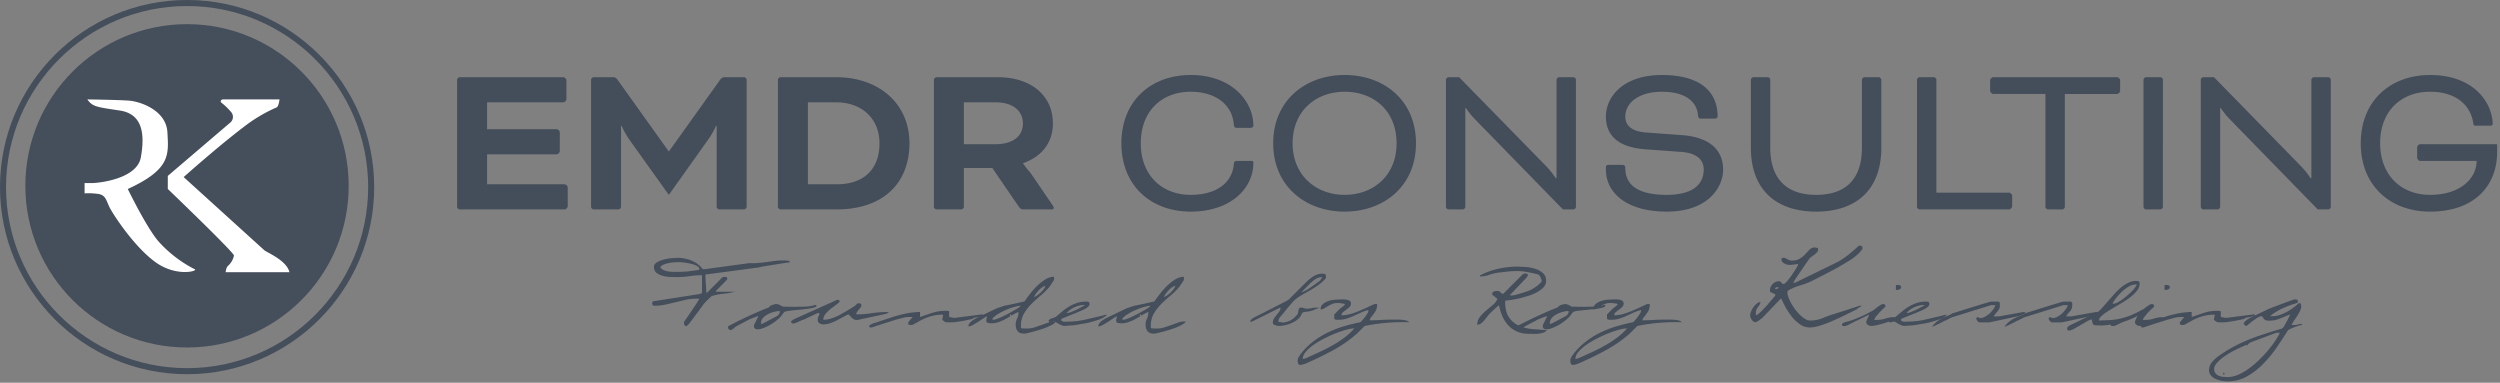<svg xmlns="http://www.w3.org/2000/svg" width="810" height="124" fill="none"><rect width="100%" height="100%" fill="#808080" stroke="none"/><path fill="#454e5b" d="M60.594 7.824c28.93 0 52.379 23.449 52.379 52.378s-23.45 52.383-52.38 52.383S8.211 89.132 8.211 60.202 31.664 7.824 60.594 7.824z"/><path fill="#fff" d="M28.305 32.21s9.886.13 13.48.395 12.07 3.078 12.457 10.27 1.152 11.937-12.84 18.359c0 0 6.422 13.222 10.27 17.332a40.258 40.258 0 0 0 11.3 8.605c1.794.516-5.714 2.824-12.71-2.308-6.696-4.914-13.102-14.637-14.512-17.211s-1.285-4.621-4.363-4.875a22.611 22.611 0 0 0-3.98-.13v-3.339h2.57c1.539 0 14.378-1.156 15.66-8.344s.77-13.996-6.805-15.148-8.816-1.207-10.527-3.606zm26.062 29.015v-4.233l20.16-17.207a2.4 2.4 0 0 0 .254-3.598 21.193 21.193 0 0 0-3.082-2.953c-.512-.516.129-1.028.512-1.028h18.363s-.258 2.184-.898 2.57a49.364 49.364 0 0 0-10.79 6.419c-8.515 6.472-19.382 16.18-19.382 16.18l26.191 23.753c1.281.899 7.188 3.34 8.086 7.063H73.113s.125-1.543.77-2.055a6.229 6.229 0 0 0 1.925-3.34c0-1.023-21.636-21.758-21.44-21.57"/><path fill="#454e5b" d="M60.617 1.956c-32.344 0-58.664 26.317-58.664 58.664s26.32 58.66 58.664 58.66 58.668-26.312 58.668-58.66S92.965 1.956 60.617 1.956zm0 119.282C27.191 121.238 0 94.042 0 60.62S27.191 0 60.617 0s60.621 27.195 60.621 60.62-27.191 60.618-60.62 60.618"/><path fill="#444d5a" d="M157.812 49.999v9.711h25.13c.425 0 1 .57 1 1v6.137c0 .43-.575 1-1 1h-33.981c-.426 0-.856-.43-.856-.855V25.874c0-.43.43-.855.856-.855h33.555c.425 0 .996.57.996.996v6.14c0 .43-.57 1-.996 1h-24.704v8.708h22.559c.43 0 1 .574 1 1v6.14c0 .426-.57.996-1 .996m60.675-24.98c.43 0 .86.426.86.855v41.118c0 .425-.43.855-.86.855h-7.991c-.43 0-.856-.43-.856-.855v-26.2h-.215s-.86 2.145-2.64 4.57l-12.637 17.774L204 45.363c-1.711-2.426-2.57-4.57-2.57-4.57h-.215v26.199c0 .425-.426.855-.856.855h-7.996c-.426 0-.855-.43-.855-.855V25.874c0-.43.43-.855.855-.855h6.285c.496 0 .996.21 1.356.71l16.633 23.274h.14L233.41 25.73c.356-.5.856-.711 1.356-.711m26.988 8.136V59.71h9.347c9.067 0 13.852-5.14 13.852-13.277s-5.855-13.277-13.992-13.277l-9.207-.001zm-8.852 34.692c-.43 0-.86-.43-.86-.855V25.874c0-.43.43-.859.86-.859h18.059c13.562 0 23.7 8.355 23.7 21.418 0 12.922-8.567 21.414-23.56 21.414m41.192-34.692v13.563h10.351c5.356 0 8.782-2.5 8.782-6.71s-3.426-6.852-8.782-6.852l-10.351-.001zm-9.707-7.28c0-.43.43-.86.855-.86h19.844c10.422 0 17.848 5.64 17.848 14.992 0 6.496-3.926 10.852-9.637 12.848v.144a24.71 24.71 0 0 0 2.285 2.856l7.207 10.562c.36.5.43.79.43.93 0 .285-.14.5-.57.5h-9.497c-.355 0-.855-.285-1.14-.715l-8.707-12.707h-9.211v12.567c0 .425-.43.855-.856.855h-7.996c-.425 0-.855-.43-.855-.855m98.297-25.555c-.785 0-1.07-.219-1.145-1.219-.426-5.707-5.21-10.488-13.988-10.488-9.211 0-16.133 6.137-16.133 16.703 0 10.422 6.922 16.703 16.133 16.703 8.707 0 13.418-4.14 13.988-9.71.074-1.067.29-1.282 1.215-1.282h3.996c.43 0 1.145-.145 1.145.57 0 8.496-7.496 15.848-20.344 15.848-12.707 0-22.414-8.281-22.414-22.129s9.707-22.129 22.414-22.129c13.562 0 20.344 8.707 20.344 16.418 0 .356-.285.715-1.07.715m13.777 4.996c0 10.422 7.64 16.703 16.847 16.703 9.352 0 16.844-6.281 16.844-16.703 0-10.566-7.422-16.703-16.844-16.703-9.207 0-16.847 6.137-16.847 16.703zm39.976 0c0 13.848-10.351 22.129-23.129 22.129-12.707 0-23.129-8.281-23.129-22.129s10.422-22.129 23.13-22.129c12.847 0 23.128 8.281 23.128 22.129zm18.919-7.996a23.605 23.605 0 0 1-2.716-3.426h-.214v31.98c0 .426-.426.856-.856.856h-4.566c-.43 0-.86-.43-.86-.855V25.874c0-.43.43-.855.86-.855h3.425l28.055 28.695c1.856 1.856 3.211 3.996 3.211 3.996h.285V25.875c0-.43.43-.855.856-.855h4.566c.43 0 .86.426.86.855v41.118c0 .425-.43.855-.86.855h-3.351m19.207-14.423c.78 0 1 .36 1 1 0 5.281 3.71 8.711 13.418 8.711 8.851 0 11.992-3.71 11.992-8.21 0-2.567-1.5-5.282-7.282-5.708l-11.921-.86c-8.637-.714-12.493-4.566-12.493-10.562 0-6.496 5.641-13.492 18.133-13.492 13.278 0 18.059 6.066 18.059 13.422 0 .351-.285.71-1.07.71h-4.211c-.715 0-1-.214-1.07-1.21-.36-3.715-3.356-7.496-11.708-7.496-7.351 0-11.847 3.496-11.847 8.066 0 2.57 1.71 4.782 6.777 5.14l11.71.856c9.778.785 13.204 5.567 13.204 11.133 0 5.781-4.856 13.637-18.273 13.637-13.067 0-19.704-6.14-19.704-13.637v-.71c0-.5.215-.79.856-.79m82.098-27.55a.92.92 0 0 1 .851-.86h4.57c.43 0 .86.43.86.86v21.984c0 13.847-8.352 20.703-21.133 20.703-12.703 0-21.129-6.856-21.129-20.703V25.874c0-.43.43-.859.856-.859h4.57c.426 0 .855.43.855.86v21.984c0 10.422 5.64 15.277 14.848 15.277 9.352 0 14.852-4.855 14.852-15.277m24.12 14.562h23.56c.429 0 1 .574 1 1v3.426c0 .43-.571 1-1 1h-28.981c-.43 0-.86-.43-.86-.855V25.874c0-.43.43-.855.86-.855h4.57c.43 0 .852.426.852.855m17.418 3.571v-3.43c0-.426.582-.996 1-.996h40.12c.43 0 1 .57 1 .996v3.43c0 .425-.57 1-1 1h-16.917v36.547a.92.92 0 0 1-.852.855h-4.57c-.43 0-.86-.43-.86-.855V30.445h-16.921c-.418 0-1-.575-1-1zm55.972 37.547c0 .425-.43.855-.86.855h-4.57c-.421 0-.851-.43-.851-.855V25.874c0-.43.43-.855.852-.855h4.57c.43 0 .86.426.86.855m21.488 12.563a24.159 24.159 0 0 1-2.72-3.426h-.21v31.98c0 .426-.43.856-.86.856h-4.558c-.434 0-.863-.43-.863-.855V25.874c0-.43.43-.855.863-.855h3.418l28.058 28.695c1.852 1.856 3.211 3.996 3.211 3.996h.282V25.875c0-.43.43-.855.859-.855h4.57c.43 0 .86.426.86.855v41.118c0 .425-.43.855-.86.855h-3.36m58.11-18.56c0 10.637-7.07 19.274-21.77 19.274-12.71 0-22.41-8.281-22.41-22.129s9.7-22.129 22.41-22.129c14.278 0 20.13 8.922 20.34 15.774 0 .43-.21.644-1 .644h-4.492c-.359 0-.718 0-.789-.644-.57-4.711-4.28-10.348-14.058-10.348-9.211 0-16.13 6.137-16.13 16.703 0 10.422 6.919 16.703 16.13 16.703 10.14 0 15.129-5.566 15.129-10.992h-18.27c-.43 0-1-.57-1-1v-3.426c0-.43.57-1 1-1h24.91"/><g fill="#454e5b"><path d="M215.051 87.527a5.66 5.66 0 0 0 1.449.426c.516.082 1.02.125 1.52.125h1.398l1.672-.028 1.574-.097 1.644-.2 2-.273c.067 0 .13-.035.2-.102s.097-.117.097-.148c0-.434-.289-.8-.87-1.102a8.533 8.533 0 0 0-2-.699 21.901 21.901 0 0 0-2.196-.371l-1.422-.125-1.5.05a13.31 13.31 0 0 0-1.918.247 9.241 9.241 0 0 0-1.75.527c-.515.215-.855.504-1.023.871a2.78 2.78 0 0 0 1.125.899zm6.562 16.922c0-.098.02-.164.051-.2l.926-1.347 1.547-2.27 1.547-2.32.921-1.55h-.847a16.96 16.96 0 0 0-3.446.35l-3.394.798-3.395.8c-1.129.23-2.277.348-3.441.348-.5 0-.75-.23-.75-.7 0-.097.016-.238.05-.421s.134-.293.298-.324l14.328-2.246c.133 0 .34-.036.625-.102l.523-.148a.85.85 0 0 0 .2-.153c.066-.066.1-.113.1-.148v-5.64c-1.366 0-2.694.1-3.995.3s-2.613.297-3.942.297c-.5 0-1.183-.008-2.046-.024a11.816 11.816 0 0 1-2.547-.324c-.832-.2-1.547-.523-2.149-.972s-.894-1.11-.894-1.973c0-.602.312-1.09.945-1.473a8.15 8.15 0 0 1 2.195-.898 16.425 16.425 0 0 1 2.496-.45l1.899-.124a12.33 12.33 0 0 1 4.594.875c1.464.582 2.695 1.52 3.695 2.82h.547l14.676-2c.699.07 1.496.07 2.394 0a40.124 40.124 0 0 0 2.774-.297l2.82-.375c.93-.117 1.797-.176 2.594-.176h.449l.824.028a4.26 4.26 0 0 1 .746.097c.219.051.328.11.328.176v.3l-2.347.348-2.223.348-2.32.375-1.922.324c-.547.102-.89.184-1.024.25l-16.922 2.246c-.132-.066-.257-.05-.375.051a.457.457 0 0 0-.171.352v.199l.046 1.047.102 1.62.102 1.626.046 1.047h.25l4.793-4.793c.164-.164.332-.258.5-.274l.5-.023c.23 0 .414.031.547.098s.2.234.2.5a.887.887 0 0 1-.047.25l-3.645 3.695v.246h6.188a22.99 22.99 0 0 1-3.844.676 16.544 16.544 0 0 0-3.742.773 3.87 3.87 0 0 0-.477.422l-.695.676-.676.676-.45.472c-.066.067-.343.434-.823 1.098l-1.621 2.195-1.649 2.2-.848 1.097c-.07.098-.21.25-.425.45l-.422.398h-.102c-.265 0-.457-.11-.574-.324a1.39 1.39 0 0 1-.176-.676m29.328-3.641a9.7 9.7 0 0 0-1.996.723 5.676 5.676 0 0 0-1.676 1.222 2.483 2.483 0 0 0-.695 1.747v.3c.067-.03.207-.082.426-.148a3 3 0 0 0 .422-.152c.164-.098.449-.25.847-.45l1.274-.672 1.273-.675.848-.45c.367-.23.625-.472.773-.722s.223-.574.223-.973c-.465 0-1.035.082-1.719.25zm-15.023 4.766c.015-.082.105-.156.273-.223l3.02-1.55a154.65 154.65 0 0 1 6.64-3.07 72.585 72.585 0 0 1 3.266-1.321c.234-.367.625-.64 1.176-.824s1.004-.274 1.371-.274c.102 0 .25.031.45.098s.405.152.624.25l.574.3c.105.06.206.126.301.2h.696l1.152.023 1.097.028h.747l3.52-.051c1.081-.032 2.253-.235 3.519-.598l.25.3c-.067.231-.344.423-.825.571-.484.153-1.082.278-1.796.375l-2.32.274-2.372.226-1.972.25c-.567.098-.934.2-1.098.297-.031 0-.11.07-.223.203a6.65 6.65 0 0 0-.375.446 6.78 6.78 0 0 0-.351.476l-.2.274c-.367.433-.867.898-1.496 1.398a17.53 17.53 0 0 1-2.023 1.375 16.44 16.44 0 0 1-2.149 1.047c-.714.281-1.37.426-1.968.426-.332 0-.61-.086-.825-.25s-.324-.434-.324-.801a1.18 1.18 0 0 1 .024-.223.809.809 0 0 0 .023-.176l1.402-2.797h-.25l-.675.25-.871.325-.829.324-.472.2c-.098.07-.324.194-.672.374l-1.2.625-2.32 1.246c-.07.035-.175.117-.324.25l-.476.403a4.66 4.66 0 0 1-.496.347c-.168.102-.301.153-.403.153a.778.778 0 0 1-.597-.278c-.165-.183-.25-.375-.25-.574 0-.133.007-.242.027-.324zm29.301-3.32a2.17 2.17 0 0 0 .273-1.047h-.5l-4.793 2.246c-.066-.032-.223.008-.473.125l-.847.398-1 .426c-.348.133-.625.2-.824.2s-.348-.032-.45-.102-.214-.23-.347-.496l.297-.301c.07-.067.21-.168.425-.301l.426-.25 13.778-6.191h.25c.164 0 .304.039.421.101s.176.184.176.352c0 .199-.273.5-.824.898l-1.82 1.371a12.937 12.937 0 0 0-1.825 1.723c-.546.633-.824 1.297-.824 1.996.867 0 1.738-.14 2.621-.426s1.739-.64 2.57-1.07l2.422-1.375 2.172-1.32c.301-.168.516-.329.649-.477l.351-.371a.992.992 0 0 1 .325-.227c.117-.05.289-.074.523-.074.465 0 .7.25.7.75 0 .195-.087.406-.25.621l-.575.7c-.219.25-.406.5-.574.75s-.25.507-.25.773a32.544 32.544 0 0 0 4.969-.375 32.39 32.39 0 0 1 4.964-.375h.7l-.848.55-9.285 1.997h-.399c-.398 0-.734-.09-1-.274a4.05 4.05 0 0 1-.699-.601l-.55-.598c-.165-.184-.313-.273-.45-.273a1.63 1.63 0 0 0-.25.047l-1.695.925-1.946 1.024a14.88 14.88 0 0 1-2.074.847c-.715.235-1.386.352-2.02.352a2.51 2.51 0 0 1-1.296-.352c-.402-.23-.602-.632-.602-1.199a2.23 2.23 0 0 1 .278-1.097zm16.769 2.772c.25-.151.524-.284.824-.401s.582-.207.848-.274c.17-.037.337-.086.5-.148a214.39 214.39 0 0 1 5.414-1.797 37.12 37.12 0 0 1 5.567-1.3l1.175-.126 1.196-.098.578-.027v1.649l4.043-1.372a14.177 14.177 0 0 1 4.191-.625h.2c.278-.004.555.029.824.098.117.035.175.102.175.203v1.696l1.696.3 9.035-1.148.55.3-.824.298c-.316.101-.64.183-.972.25l-.926.175-.621.125-.3.297-1 .227-.825.176a9.85 9.85 0 0 1-.723.148l-.824.148-1.074.176-.973.149-.523.078-.602.023-.797.024a13.93 13.93 0 0 1-.699-.024 23.372 23.372 0 0 0-.7-.023 5.291 5.291 0 0 1-.57-.352 2.344 2.344 0 0 1-.574-.5c.032-.097.082-.332.149-.695l.148-.7a.23.23 0 0 0-.023-.1.185.185 0 0 1-.028-.102c-.996 0-1.894.078-2.695.226s-1.578.367-2.344.649a18.17 18.17 0 0 0-2.297 1.046l-2.496 1.375a3.466 3.466 0 0 0-.25.024c-.133.02-.23.027-.3.027-.266 0-.48-.035-.649-.101s-.25-.25-.25-.551c0-.031.02-.113.05-.246l1.4-1.7h-.848c-.832 0-1.54.075-2.121.223l-2.372.625-1.574.5-2.394.75-2.371.774-1.547.523h-.301a.943.943 0 0 1-.375-.074c-.113-.051-.176-.16-.176-.324s.125-.326.375-.474z"/><path d="M337.672 93.093c-.367.25-.727.559-1.074.926s-.664.746-.95 1.148c-.28.399-.492.762-.62 1.094.331-.129.698-.34 1.097-.621a10.44 10.44 0 0 0 1.148-.95 8.17 8.17 0 0 0 .946-1.073c.265-.364.433-.7.5-.997-.332.067-.684.223-1.047.473zm-10.485 9.11c0 .167.082.25.25.25s.25-.083.25-.25c0-.2-.082-.297-.25-.297s-.25.097-.25.297zm-5.59 1.3c.067.067.133.098.2.098.433 0 1.133-.207 2.097-.625a39.694 39.694 0 0 0 2.946-1.422l2.62-1.496c.75-.465 1.122-.75 1.122-.848a.43.43 0 0 1-.05-.152c-.634.066-1.372.227-2.22.477a21 21 0 0 0-2.57.949c-.867.383-1.683.812-2.445 1.297-.77.48-1.367.988-1.797 1.52 0 .07.03.136.097.202zm7.938-.25c.3-.601.45-1.23.45-1.898v-.3c-.7.3-1.4.667-2.098 1.1l-2.121 1.223a16.11 16.11 0 0 1-2.196.973 6.897 6.897 0 0 1-2.32.398c-.3 0-.66-.03-1.074-.097s-.625-.367-.625-.899v-.152c.035-.098.082-.3.148-.598l.152-.55c-.402.167-.867.433-1.398.8l-1.648 1.098-1.649.973c-.527.285-.996.425-1.394.425 0-.3.09-.593.273-.875a3.42 3.42 0 0 1 .7-.773c.28-.234.573-.441.874-.625l.848-.473 1.422-.676 2.023-.972 1.918-.922 1.125-.527.45-.172.75-.25.773-.25.523-.176c.235-.031.664-.113 1.297-.246l1.973-.426 1.945-.426 1.274-.3a75.504 75.504 0 0 1 1.75-2.372 24.537 24.537 0 0 1 2.32-2.62c.812-.8 1.708-1.512 2.672-2.122.93-.582 1.879-.87 2.844-.87v.948c0 .032-.067.157-.2.371l-.476.727-.547.824c-.138.222-.298.43-.477.621a22.687 22.687 0 0 1-2.82 2.746 39.917 39.917 0 0 0-2.945 2.696 14.888 14.888 0 0 0-2.32 3.07c-.633 1.117-.95 2.422-.95 3.918v.45c0 .198.102.316.3.35l.802.024.746.028a8.918 8.918 0 0 0 2.472-.352l2.372-.797 2.195-.8c.7-.231 1.363-.348 1.996-.348h.398c-.03.23-.28.5-.746.797s-1.043.597-1.722.898a26.17 26.17 0 0 1-2.246.852l-2.348.695-1.996.5c-.582.133-.992.2-1.223.2-.965 0-1.656-.266-2.07-.798s-.625-1.23-.625-2.097a4.25 4.25 0 0 1 .449-1.946z"/><path d="M349.676 99.007a9.78 9.78 0 0 0-1.547.551 7.939 7.939 0 0 0-1.422.824c-.434.317-.8.656-1.098 1.024h.149c.332 0 .758-.102 1.273-.301l1.621-.7 1.649-.847 1.246-.7c-.067 0-.149-.007-.25-.023l-.2-.027c-.43 0-.906.065-1.421.199zm-8.262 5.191c-.066 0-.258.051-.574.153s-.508.133-.574.098c-.067 0-.172-.075-.325-.223s-.222-.258-.222-.324a1.31 1.31 0 0 1 .523-.524 3.29 3.29 0 0 1 .676-.277l.695-.223a2.06 2.06 0 0 0 .649-.375l2.12-1.773a16.928 16.928 0 0 1 2.25-1.547c.782-.45 1.614-.805 2.497-1.074a9.702 9.702 0 0 1 2.816-.399c.403 0 .676.051.824.153.153.097.227.332.227.699 0 .297-.168.59-.5.871-.346.29-.721.541-1.121.75l-1.25.574-.871.348c-.102.066-.387.191-.852.375l-1.52.597-1.523.625-.847.348-.528.203c-.082.032-.125.164-.125.399 0 .199.094.343.278.422.18.086.398.136.648.152s.488.02.723 0a8.87 8.87 0 0 1 .5-.027c1.93 0 3.851-.223 5.765-.672l5.664-1.324c.067 0 .207-.04.426-.125s.356-.125.422-.125c.035 0 .086.035.152.101s.098.117.098.149c-.695.566-1.644 1.058-2.844 1.472a31.161 31.161 0 0 1-3.816 1.05l-3.895.65-3.07.222c-.336 0-.668-.074-1-.223a11.534 11.534 0 0 1-.95-.476l-.796-.473c-.234-.148-.434-.226-.598-.226m38.184-11.106c-.363.25-.723.559-1.07.926-.347.357-.664.74-.95 1.148a5.303 5.303 0 0 0-.625 1.094c.332-.129.7-.34 1.098-.621a10.44 10.44 0 0 0 1.148-.95c.368-.35.684-.706.95-1.073s.43-.7.5-.997c-.332.067-.684.223-1.051.473zm-10.48 9.11c0 .167.081.25.25.25a.22.22 0 0 0 .25-.25c0-.2-.087-.297-.25-.297-.169 0-.25.097-.25.297zm-5.59 1.3a.28.28 0 0 0 .199.098c.43 0 1.129-.207 2.094-.625a38.61 38.61 0 0 0 2.945-1.422l2.621-1.496c.75-.465 1.125-.75 1.125-.848a.357.357 0 0 1-.05-.152c-.634.066-1.376.227-2.223.477s-1.704.566-2.57.949-1.68.812-2.446 1.297-1.363.988-1.797 1.52c0 .07.031.136.102.202zm7.933-.25a4.17 4.17 0 0 0 .45-1.898v-.3c-.696.3-1.395.667-2.094 1.1l-2.121 1.223c-.708.379-1.444.704-2.2.973a6.87 6.87 0 0 1-2.32.398c-.3 0-.656-.03-1.074-.097s-.621-.367-.621-.899v-.152c.031-.098.082-.3.148-.598l.149-.55c-.399.167-.864.433-1.399.8l-1.644 1.098-1.649.973c-.531.285-1 .425-1.398.425 0-.3.093-.593.273-.875a3.52 3.52 0 0 1 .7-.773 7.8 7.8 0 0 1 .874-.625l.848-.473 1.426-.676 2.02-.972 1.921-.922 1.125-.527.45-.172.746-.25.773-.25.523-.176c.235-.031.668-.113 1.301-.246l1.973-.426 1.945-.426 1.274-.3a73.61 73.61 0 0 1 1.746-2.372 24.537 24.537 0 0 1 2.32-2.62 16.18 16.18 0 0 1 2.672-2.122c.93-.582 1.879-.87 2.844-.87v.948c0 .032-.067.157-.2.371l-.472.727-.551.824c-.137.222-.296.43-.473.621a22.97 22.97 0 0 1-2.82 2.746 38.315 38.315 0 0 0-2.945 2.696 14.641 14.641 0 0 0-2.32 3.07c-.633 1.117-.95 2.422-.95 3.918v.45c0 .198.098.316.297.35l.8.024.75.028c.833 0 1.653-.118 2.47-.352l2.37-.797 2.2-.8a6.336 6.336 0 0 1 1.992-.348h.402c-.035.23-.285.5-.75.797s-1.039.597-1.722.898-1.43.582-2.246.852l-2.344.695-1.996.5c-.586.133-.992.2-1.227.2-.965 0-1.652-.266-2.07-.798s-.621-1.23-.621-2.097c0-.7.148-1.348.445-1.946zm54.66-12.855c-.597.383-1.082.758-1.445 1.125-.137.097-.352.297-.648.597l-.926.95-.922.949-.602.598h.25c.102-.032.235-.09.399-.176l.527-.274.496-.25c.153-.066.242-.117.278-.148l1.046-.7 1.274-.898 1.098-.8.523-.399.852-1.148h-.454c-.562 0-1.144.191-1.746.574zm-13.476 12.754.847-1.149.848-1.097c.262-.345.403-.767.402-1.2h-.203l-9.035 4.493h-.644c0-.13.03-.23.097-.297a3.87 3.87 0 0 1 .422-.477c.219-.215.36-.34.426-.37l10.984-5.595.848-.597c.2-.235.582-.633 1.148-1.2l1.77-1.77 1.773-1.773 1.2-1.148a11.662 11.662 0 0 1 2.12-1.57c.813-.485 1.657-.727 2.52-.727.367 0 .676.035.922.102s.375.332.375.797v.25a.684.684 0 0 1-.05.3 12.602 12.602 0 0 1-2.372 2.196 33.33 33.33 0 0 1-2.617 1.672l-2.746 1.574a15.843 15.843 0 0 0-2.645 1.894c-.035.035-.226.25-.574.653a76.285 76.285 0 0 0-2.547 3.043 27.82 27.82 0 0 1-1.125 1.347c-.265.301-.457.582-.574.848a2.413 2.413 0 0 0-.172.95c.164 0 .48.042.95.124.464.082.78.094.945.024.965-.164 1.758-.45 2.37-.848.618-.399 1.223-.95 1.825-1.649.164-.199.266-.421.3-.671l.122-.75c.05-.25.125-.457.226-.625s.297-.246.598-.246c.332 0 .64.054.926.171s.59.176.922.176c.566 0 1.105-.058 1.62-.176a7.327 7.327 0 0 1 1.626-.171l.5.023.496.023c-.566.168-1.082.36-1.547.575a7.538 7.538 0 0 1-1.547.523c-.066.035-.347.086-.847.152l-1.149.149a.982.982 0 0 0-.476.2 1.248 1.248 0 0 0-.297.401 9.303 9.303 0 0 0-.25.524 2.48 2.48 0 0 1-.375.574c-.766.863-1.797 1.547-3.094 2.047s-2.531.746-3.695.746c-.332 0-.743-.082-1.223-.246s-.723-.453-.723-.852a2.37 2.37 0 0 1 .399-1.347zm23.437 3.668c-1.05.285-2.191.668-3.422 1.148a41.69 41.69 0 0 0-3.742 1.7 29.188 29.188 0 0 0-3.469 2.07c-1.05.73-1.898 1.488-2.546 2.27s-.973 1.538-.973 2.273h.2c.097 0 .167-.016.198-.051.067 0 .2-.031.399-.098l.402-.152a633.595 633.595 0 0 0 4.117-1.871 58.035 58.035 0 0 0 4.168-2.121 38.5 38.5 0 0 0 3.918-2.52 19.8 19.8 0 0 0 3.32-3.07h-.152c-.566 0-1.37.14-2.418.422zm-15.55 9.035a8.66 8.66 0 0 1 .648-1.024 22.085 22.085 0 0 1 3.945-4.015 27.144 27.144 0 0 1 4.715-2.973 33.997 33.997 0 0 1 5.242-2.07 57.773 57.773 0 0 1 5.516-1.371c.133-.102.351-.317.648-.649a15.39 15.39 0 0 0 1.621-2.172c.22-.351.329-.625.329-.824a.797.797 0 0 0-.028-.152.69.69 0 0 1-.023-.149 13.46 13.46 0 0 0-2.348.825l-2.297 1.047c-.761.351-1.547.648-2.343.898a8.496 8.496 0 0 1-2.547.375h-.899l-.324-.152c-.148-.067-.227-.118-.227-.149v-1.414l.676-.703c.184-.168.367-.352.547-.555s.344-.351.477-.453a5.74 5.74 0 0 1 .25-.226c.132-.118.28-.235.449-.352a5.622 5.622 0 0 0 .7-.582c.065-.031.163-.117.3-.25v-.3a3.279 3.279 0 0 0-.477-.102l-.676-.102a11.545 11.545 0 0 0-1.097-.101c-.695 0-1.305.109-1.82.324s-.993.46-1.422.726l-1.227.723a2.226 2.226 0 0 1-1.121.324c0-.73.242-1.304.727-1.722a5.245 5.245 0 0 1 1.718-.973 8.672 8.672 0 0 1 2.121-.45l1.871-.1h.852c.399 0 .79.034 1.172.1s.707.196.976.38c.262.183.399.46.399.832 0 .468-.16.855-.477 1.16s-.668.586-1.047.855l-1.046.805c-.32.27-.477.605-.477 1.012.867 0 1.762-.125 2.695-.375s1.864-.567 2.797-.95a57.65 57.65 0 0 0 2.723-1.199l2.418-1.12h.898c0 1.03-.215 1.87-.648 2.519s-1 1.406-1.695 2.27v.5l3.418-.126a46.388 46.388 0 0 1 3.418-.125h1.945l.949.028.45.023a4.53 4.53 0 0 1 .527.05l.77.126a2.77 2.77 0 0 1 .75.25c.234.117.382.242.448.375a67.099 67.099 0 0 0-7.062.172 61.346 61.346 0 0 0-7.012.972c-.07 0-.168.035-.3.102s-.216.133-.25.199a40.11 40.11 0 0 0-.423.426l-.699.699-.726.723-.399.398a42.675 42.675 0 0 1-7.785 5.418 108.853 108.853 0 0 1-8.586 4.168c-.101.066-.37.164-.8.3l-.848.247h-.301c-.363 0-.606-.133-.723-.399a1.952 1.952 0 0 1-.176-.796c0-.47.084-.86.251-1.176zm64.742-16.797c-.032.035-.192.176-.473.426l-1.047.949-.976.922a6.9 6.9 0 0 0-.922 1.047l-1 1.273a7.241 7.241 0 0 1-1.098 1.074c-.383.301-.809.45-1.273.45 0-.965.285-1.805.851-2.52a13.924 13.924 0 0 1 1.973-2.023l2.195-1.848c.715-.598 1.223-1.262 1.52-1.996-.133-.067-.371-.25-.723-.55a12.362 12.362 0 0 0-.672-.548.692.692 0 0 1-.2-.148c-.07-.067-.1-.117-.1-.153v-.148c0-.465.199-.75.6-.848a4.587 4.587 0 0 1 1.145-.148c.399 0 .707.148.922.445s.508.45.875.45h.051c.031 0 .05-.016.05-.047l6.188-6.192c.168-.164.332-.258.5-.273a4.66 4.66 0 0 1 .551-.028c.2 0 .356.028.473.078s.176.223.176.524c0 .066-.036.156-.102.273l-.148.274-5.641 5.941h1.098c.066 0 .3-.05.699-.148l1.375-.375 1.52-.477 1.199-.398c.871-.333 1.7-.768 2.468-1.297a12.511 12.511 0 0 0 2.075-1.848 7.733 7.733 0 0 0-.375-1.246c-.149-.367-.41-.7-.774-1a68.125 68.125 0 0 0-3.394-.75c-1.2-.23-2.364-.347-3.496-.347-.965 0-2.02.058-3.168.175l-3.172.371c-.899.137-1.82.368-2.77.7a8.53 8.53 0 0 1-2.87.5v-.348l1.097-.55a26.441 26.441 0 0 1 5.39-1.723 28.306 28.306 0 0 1 5.645-.575l2.695.125c1.063.086 2.086.285 3.07.602s1.813.781 2.497 1.394 1.02 1.457 1.02 2.524c0 .73-.266 1.394-.798 1.996s-1.215 1.133-2.047 1.598a15.66 15.66 0 0 1-2.77 1.199l-2.995.847-2.723.524a31.2 31.2 0 0 1-1.894.223c-.036.035-.051.101-.051.203v.199c0 2.094.402 3.742 1.199 4.941a7.52 7.52 0 0 0 3.121 2.696c1.277.597 2.727.988 4.344 1.171l4.863.325c-.3.398-.7.683-1.195.851s-1.024.274-1.574.324-1.106.067-1.672.047a57.408 57.408 0 0 0-1.496-.023c-1.368 0-2.59-.234-3.672-.7a8.41 8.41 0 0 1-2.793-1.921 10.474 10.474 0 0 1-1.946-2.895 14.96 14.96 0 0 1-1.125-3.57"/><path d="M506.516 101.007a9.77 9.77 0 0 0-1.997.723 5.61 5.61 0 0 0-1.671 1.222c-.465.5-.7 1.083-.7 1.747v.3c.067-.03.207-.082.426-.148a2.95 2.95 0 0 0 .422-.152l.848-.45 1.273-.672 1.274-.675.847-.45c.367-.23.625-.472.778-.722s.222-.574.222-.973c-.465 0-1.039.082-1.722.25zm-15.024 4.766c.016-.082.106-.156.274-.223l3.02-1.55a144.113 144.113 0 0 1 3.296-1.57 145.057 145.057 0 0 1 3.344-1.5 71.114 71.114 0 0 1 3.27-1.321c.23-.367.62-.64 1.171-.824s1.008-.274 1.371-.274c.102 0 .25.031.453.098a6.47 6.47 0 0 1 1.196.55c.168.098.265.168.3.2h.7l1.148.023 1.098.028h.75l3.515-.051c1.082-.032 2.254-.235 3.52-.598l.25.3c-.067.231-.34.423-.824.571-.48.153-1.082.278-1.797.375l-2.32.274-2.372.226-1.972.25c-.567.098-.93.2-1.098.297-.031 0-.11.07-.223.203l-.375.446-.351.476a1.848 1.848 0 0 1-.2.274c-.367.433-.863.898-1.495 1.398s-1.305.957-2.024 1.375a16.45 16.45 0 0 1-2.144 1.047c-.715.281-1.375.426-1.973.426-.332 0-.61-.086-.824-.25s-.325-.434-.325-.801c0-.075.01-.15.028-.223l.023-.176 1.399-2.797h-.25l-.676.25-.871.325-.824.324-.473.2c-.102.07-.328.194-.676.374l-1.2.625-1.32.7a91.07 91.07 0 0 0-1 .546 1.97 1.97 0 0 0-.324.25l-.472.403a4.79 4.79 0 0 1-.5.347c-.168.102-.301.153-.403.153a.778.778 0 0 1-.597-.278c-.164-.183-.25-.375-.25-.574 0-.133.008-.242.027-.324z"/><path d="M524.586 106.82c-1.159.322-2.3.705-3.418 1.148a41.68 41.68 0 0 0-3.746 1.7 29.188 29.188 0 0 0-3.469 2.07c-1.047.73-1.894 1.488-2.547 2.27s-.972 1.538-.972 2.273h.199c.101 0 .168-.016.203-.051.066 0 .195-.031.398-.098l.399-.152a564.163 564.163 0 0 0 4.117-1.871 57.021 57.021 0 0 0 4.168-2.121 38.5 38.5 0 0 0 3.918-2.52 19.64 19.64 0 0 0 3.32-3.07h-.148c-.567 0-1.375.14-2.422.422zm-15.55 9.035c.167-.317.386-.656.651-1.024a21.94 21.94 0 0 1 3.942-4.015 27.214 27.214 0 0 1 4.719-2.973 33.997 33.997 0 0 1 5.242-2.07 57.38 57.38 0 0 1 5.515-1.371c.13-.102.348-.317.649-.649a16.82 16.82 0 0 0 1.621-2.172c.215-.351.324-.625.324-.824a.717.717 0 0 0-.023-.152.538.538 0 0 1-.028-.149c-.797.2-1.578.473-2.343.825l-2.297 1.047c-.766.351-1.547.648-2.348.898a8.457 8.457 0 0 1-2.547.375h-.894l-.328-.152c-.149-.067-.223-.118-.223-.149v-1.414l.672-.703a8.26 8.26 0 0 0 .55-.555c.184-.203.34-.351.473-.453l.25-.226a5.67 5.67 0 0 1 .45-.352c.167-.117.316-.234.449-.352l.25-.23c.066-.031.168-.117.3-.25v-.3a3.188 3.188 0 0 0-.472-.102l-.676-.102-.676-.074a5.603 5.603 0 0 0-.422-.027c-.699 0-1.308.109-1.824.324s-.988.46-1.422.726l-1.222.723c-.383.219-.758.324-1.122.324 0-.73.239-1.304.723-1.722a5.22 5.22 0 0 1 1.723-.973 8.636 8.636 0 0 1 2.12-.45l1.872-.1h.848a6.92 6.92 0 0 1 1.175.1c.38.067.704.196.973.38s.399.46.399.832c0 .468-.157.855-.473 1.16a9.68 9.68 0 0 1-1.05.855l-1.048.805a1.27 1.27 0 0 0-.472 1.012c.863 0 1.761-.125 2.695-.375a23.06 23.06 0 0 0 2.793-.95 56.296 56.296 0 0 0 2.722-1.199l2.422-1.12h.899c0 1.03-.219 1.87-.653 2.519s-.996 1.406-1.695 2.27v.5l3.418-.126a46.946 46.946 0 0 1 3.418-.125h1.95l.948.028.45.023a4.54 4.54 0 0 1 .523.05l.774.126c.265.05.515.133.75.25s.382.242.449.375a67.194 67.194 0 0 0-7.067.172 61.521 61.521 0 0 0-7.011.972c-.067 0-.168.035-.301.102s-.215.133-.25.199l-.422.426-.7.699-.722.723-.398.398c-2.387 2.09-5 3.907-7.79 5.418a108.832 108.832 0 0 1-8.585 4.168c-.102.066-.367.164-.797.3l-.852.247h-.297c-.367 0-.609-.133-.726-.399a2.023 2.023 0 0 1-.176-.796c0-.47.087-.86.251-1.176zm66.542-22.762a.43.43 0 0 0-.398.477c.025.046.04.096.046.148.2-.031.415-.09.653-.176a.5.5 0 0 0 .347-.523c-.168 0-.382.023-.648.074zm1.348 3.719-5.942 6.191a6.14 6.14 0 0 1-.347.274l-.676.5a5.24 5.24 0 0 1-.723.449c-.234.117-.398.176-.5.176-.465-.067-.867-.352-1.199-.852s-.496-.965-.496-1.394c0-.332.098-.743.297-1.227s.457-.945.773-1.394a5.97 5.97 0 0 1 1.047-1.149c.387-.316.758-.476 1.125-.476h.149c-.2.566-.391.964-.575 1.199l-.496.648c-.152.2-.27.457-.351.774s-.125.84-.125 1.574a.12.12 0 0 1 .078.023c.015.02.039.028.07.028.27-.133.55-.325.852-.575l.87-.8.778-.825.598-.648c.23-.23.523-.555.875-.973l1.02-1.199.85-.996c.231-.281.348-.441.348-.477v-.296l-1.695-.801c0-.031-.012-.106-.027-.227a2.08 2.08 0 0 1-.024-.273c0-.766.29-1.446.875-2.047s1.254-.899 2.02-.899c.2 0 .36.051.476.153l.325.3.297.297a.558.558 0 0 0 .402.149c.23 0 .598-.281 1.098-.848s.996-1.207 1.496-1.922l1.375-2.097c.414-.68.656-1.137.722-1.371v-.25l-1.5.199c-.43.066-.894.101-1.394.101-.2 0-.442-.043-.727-.125a3.931 3.931 0 0 1-.82-.347 2.73 2.73 0 0 1-.676-.528.992.992 0 0 1-.273-.699c0-.265.066-.43.199-.496s.316-.101.547-.101.441.05.625.152l.55.297.598.3c.215.098.477.149.774.149 1.097 0 1.972-.2 2.62-.598a8.537 8.537 0 0 0 1.696-1.347l1.324-1.422a2.75 2.75 0 0 1 1.496-.875c.133-.035.383-.016.75.05s.582.133.649.2c.035.031.05.097.05.199v.25c0 .297-.117.582-.347.848-.248.278-.524.53-.824.75l-.95.699c-.316.23-.558.45-.722.648l-.977 1.399-1.445 2.12-1.45 2.122a44.828 44.828 0 0 0-.921 1.398l-.152.297c-.067.133-.114.219-.149.25v.301l.848-.3 12.68-6.188a21.004 21.004 0 0 0 4.023-2.524 59.671 59.671 0 0 0 3.617-3.12h.25c.602 0 .89.234.89.698v.25c0 .102-.007.168-.05.2a10.36 10.36 0 0 1-1.77 1.922 19.91 19.91 0 0 1-2.168 1.625l-2.3 1.394-2.192 1.25-1.25.676-2.195 1.144-2.371 1.227-1.77.898a24.63 24.63 0 0 1-4.172 1.621 15.66 15.66 0 0 0-4.015 1.774c0 .031-.012.098-.028.2-.012.065-.02.132-.023.198 0 .73.25 1.621.75 2.668a16.9 16.9 0 0 0 1.848 3.024c.73.965 1.527 1.789 2.394 2.468s1.649 1.024 2.348 1.024c1.46 0 2.851-.274 4.168-.824a38.27 38.27 0 0 1 4.015-1.422l1.57-.5 2.403-.774 2.367-.773 1.551-.5h.602a1.53 1.53 0 0 1-.75.55c-.301.098-.54.282-.7.548l-3.5 1.75a146.49 146.49 0 0 1-4.16 1.945 39.903 39.903 0 0 1-4.176 1.598c-1.363.43-2.527.648-3.492.648-1.097 0-2.129-.324-3.093-.973a11.755 11.755 0 0 1-2.598-2.394 22.082 22.082 0 0 1-2.047-3.024c-.598-1.062-1.082-2.027-1.445-2.894m37.34-4.469.3-.023c.23 0 .48.043.739.125.27.082.402.293.402.625a.583.583 0 0 1-.2.472c-.143.124-.31.217-.491.274-.2.07-.399.11-.579.125l-.421.027V92.37a2.35 2.35 0 0 0 .25-.027zm-17.72 12.707a1.36 1.36 0 0 1 .54-.476c.238-.118.488-.207.75-.274l.8-.2.7-.198 1.969-.75a43.24 43.24 0 0 0 1.703-.723l1.699-.824a96.55 96.55 0 0 0 1.969-1.05c.16-.099.379-.263.648-.497.262-.234.55-.457.852-.676l.922-.597c.32-.184.59-.274.82-.274.469 0 .7.246.7.746v.153l-.903.796-1.07 1.075-1 1.172c-.31.402-.54.8-.669 1.199h.848a9 9 0 0 0 2.82-.45c.91-.3 1.852-.449 2.82-.449 0 .567-.296.95-.898 1.149l-1.422.5a22.27 22.27 0 0 1-1.726.547 31.52 31.52 0 0 1-1.793.449 7.647 7.647 0 0 1-1.649.199c-.37 0-.718-.113-1.05-.348s-.5-.53-.5-.898v-.152c0-.032.039-.149.129-.348l.27-.649.28-.625.172-.375v-.25l-1 .5-1.52.75-1.55.747-1.02.5-1.421.726c-.579.317-1.09.473-1.532.473a1.46 1.46 0 0 1-.468-.074c-.149-.051-.22-.192-.22-.426"/><path d="M621.777 99.007c-.531.14-1.05.324-1.55.551a7.76 7.76 0 0 0-1.422.824c-.43.317-.797.656-1.098 1.024h.148c.332 0 .762-.102 1.27-.301a24.973 24.973 0 0 0 3.27-1.547l1.25-.7a1.652 1.652 0 0 1-.25-.023l-.2-.027c-.43 0-.91.065-1.418.199zm-8.261 5.191c-.07 0-.258.051-.579.153-.312.098-.5.133-.57.098-.07 0-.18-.075-.332-.223-.14-.152-.219-.258-.219-.324.13-.235.309-.407.52-.524a3.57 3.57 0 0 1 .68-.277l.699-.223a2.11 2.11 0 0 0 .652-.375 87.454 87.454 0 0 1 2.117-1.773 16.607 16.607 0 0 1 2.242-1.547c.79-.45 1.622-.805 2.5-1.074a9.703 9.703 0 0 1 2.82-.399c.4 0 .669.051.821.153.149.097.23.332.23.699 0 .297-.171.59-.5.871a6.36 6.36 0 0 1-1.12.75l-1.25.574-.872.348c-.097.066-.39.191-.847.375l-1.532.597-1.52.625-.85.348-.52.203c-.078.032-.13.164-.13.399 0 .199.099.343.278.422.206.091.428.143.653.152a4.3 4.3 0 0 0 .718 0l.5-.027c1.93 0 3.852-.223 5.77-.672l5.66-1.324c.07 0 .211-.04.43-.125.21-.083.351-.125.422-.125.03 0 .078.035.148.101s.102.117.102.149c-.7.566-1.653 1.058-2.852 1.472a30.805 30.805 0 0 1-3.809 1.05l-3.902.65-3.066.222a2.46 2.46 0 0 1-1-.223 13.401 13.401 0 0 1-1.743-.949c-.238-.148-.44-.226-.597-.226m18.519-2.544 2.32-.726 3.567-1.121 3.57-1.098 2.372-.699c.261-.101.48-.168.652-.2l.45-.073a2.89 2.89 0 0 1 .437-.028h1.8c.371.102.563.27.582.5l.02.7c0 .765-.242 1.406-.723 1.921a10.18 10.18 0 0 0-1.277 1.672h1.7l7.89-1.398h.648c0 .168-.129.336-.379.5a5.42 5.42 0 0 1-.82.45c-.3.132-.59.241-.871.323-.29.086-.457.125-.527.125l-9.032 1.946h-3.101c-.27 0-.52-.149-.77-.45s-.379-.562-.379-.797v-.148c.052-.048.102-.099.149-.152.07-.067.12-.098.152-.098 0-.035.05-.05.149-.05h.05c.032 0 .07.015.102.05.027 0 .129.04.277.125s.242.125.27.125h.101c.5 0 1.02-.14 1.551-.426a7.988 7.988 0 0 0 1.5-1.047 8.475 8.475 0 0 0 1.219-1.375c.351-.496.57-.949.672-1.347h-1.39l-12.68 3.945-.43.2a8.917 8.917 0 0 0-.672.35 9.381 9.381 0 0 1-1.149.548 9.332 9.332 0 0 0-.87.426l-1.301.671-1.25.598c-.38.168-.641.25-.77.25.5-.7 1.05-1.273 1.64-1.723a10.626 10.626 0 0 1 1.782-1.097 23.167 23.167 0 0 1 1.637-.723c.52-.2.96-.418 1.332-.648"/><path d="m655.644 101.655 2.32-.726 3.571-1.121 3.57-1.098a209.15 209.15 0 0 1 2.371-.699c.258-.101.48-.168.649-.2l.45-.073a2.98 2.98 0 0 1 .44-.028h1.801c.371.102.559.27.578.5l.024.7c0 .765-.242 1.406-.723 1.921a10.18 10.18 0 0 0-1.277 1.672h1.7l7.89-1.398h.648c0 .168-.129.336-.379.5a5.42 5.42 0 0 1-.82.45c-.3.132-.59.241-.871.323-.29.086-.461.125-.531.125l-9.028 1.946h-3.101c-.27 0-.52-.149-.77-.45s-.379-.562-.379-.797v-.148c.052-.048.102-.099.149-.152.07-.067.12-.098.148-.098 0-.035.05-.05.152-.05h.051c.028 0 .07.015.098.05.031 0 .133.04.281.125s.238.125.27.125h.101c.5 0 1.02-.14 1.547-.426a7.715 7.715 0 0 0 1.5-1.047 8.329 8.329 0 0 0 1.223-1.375c.347-.496.57-.949.668-1.347h-1.39l-12.68 3.945-.43.2-.668.35-.68.348-.473.2-.867.426-1.3.671-1.25.598c-.38.168-.641.25-.77.25.5-.7 1.05-1.273 1.64-1.723.556-.423 1.151-.79 1.778-1.097a23.238 23.238 0 0 1 1.64-.723c.52-.2.961-.418 1.333-.648"/><path d="M689.715 92.843a11.23 11.23 0 0 0-2.2 1.649 19.15 19.15 0 0 0-1.847 2.02c-.55.698-.961 1.316-1.223 1.847.031 0 .082.011.153.027a.583.583 0 0 0 .148.024c.46 0 1.09-.243 1.871-.723a21.433 21.433 0 0 0 2.367-1.723 20.773 20.773 0 0 0 2.153-2.047c.629-.699 1.03-1.28 1.199-1.746h-.399c-.703 0-1.441.223-2.222.672zm-19.047 12.555 9.289-4.492a7.78 7.78 0 0 1 .367-.352c.223-.2.383-.363.48-.496l.77-.848 1.32-1.523 1.352-1.524.8-.898a17.7 17.7 0 0 1 1.4-1.45c.53-.495 1.09-.952 1.69-1.37a9.482 9.482 0 0 1 1.9-1.024 5.518 5.518 0 0 1 2.05-.398c.36 0 .648.043.851.125s.297.324.297.722c0 .868-.328 1.692-.976 2.473s-1.461 1.527-2.442 2.246a37.044 37.044 0 0 1-3.172 2.047 126.494 126.494 0 0 0-3.168 1.871c-.992.598-1.8 1.18-2.449 1.746s-.972 1.098-.972 1.598l3.84-.149c1.16-.101 2.3-.285 3.39-.55 1.102-.266 2.2-.625 3.3-1.074a26.839 26.839 0 0 0 3.442-1.723h.547c-.457.836-1.277 1.566-2.437 2.2a21.312 21.312 0 0 1-3.852 1.597c-1.39.43-2.777.758-4.168.972-1.383.215-2.48.325-3.312.325-.168 0-.5-.008-1-.028l-1-.023c-.43-.067-.707-.324-.829-.774l-.27-1.172c-.57.168-1.19.45-1.87.848l-2.07 1.223-1.95 1.097c-.601.317-1.082.477-1.449.477-.402 0-.601-.2-.601-.602 0-.43.3-.796.902-1.097z"/><path d="m701.566 92.343.301-.023a2.6 2.6 0 0 1 .75.125c.258.082.399.293.399.625 0 .199-.07.355-.2.472-.14.118-.3.207-.5.274s-.39.11-.582.125l-.418.027V92.37c.032 0 .121-.007.25-.027zm-17.718 12.707c.128-.2.32-.36.546-.476a3.46 3.46 0 0 1 .75-.274l.801-.2.692-.198a63.843 63.843 0 0 0 1.98-.75l1.688-.723 1.703-.824 1.968-1.05c.168-.099.38-.263.649-.497l.851-.676.918-.597c.32-.184.59-.274.832-.274.461 0 .7.246.7.746v.153l-.899.796c-.37.332-.73.692-1.082 1.075l-.988 1.172c-.32.402-.55.8-.68 1.199h.848c.96 0 1.902-.149 2.82-.45a9.05 9.05 0 0 1 2.82-.449c0 .567-.3.95-.898 1.149l-1.422.5-1.719.547-1.8.449a7.697 7.697 0 0 1-1.649.199c-.36 0-.71-.113-1.05-.348-.333-.234-.493-.53-.493-.898v-.152c0-.032.043-.149.121-.348l.27-.649.281-.625.168-.375v-.25l-.988.5-1.531.75-1.54.747-1.03.5-1.419.726c-.582.317-1.09.473-1.52.473a1.5 1.5 0 0 1-.48-.074c-.148-.051-.218-.192-.218-.426"/><path d="M694.008 105.225a5.43 5.43 0 0 1 .816-.401 6.78 6.78 0 0 1 .852-.274l.5-.148a214.104 214.104 0 0 1 5.41-1.797c1.781-.567 3.64-1 5.57-1.3l1.168-.126 1.203-.098.578-.027v1.649l4.04-1.372a14.236 14.236 0 0 1 4.19-.625h.2c.28-.003.56.029.832.098.11.035.168.102.168.203v1.696l1.7.3 9.03-1.148.551.3a9.515 9.515 0 0 1-1.8.548l-.918.175-.622.125-.3.297-1 .227-.82.176-.731.148-.82.148-1.079.176-.968.149-.524.078-.597.023-.801.024c-.102 0-.328-.004-.7-.024a23.306 23.306 0 0 0-.699-.023 5.742 5.742 0 0 1-.57-.352 2.625 2.625 0 0 1-.582-.5c.04-.097.09-.332.152-.695l.149-.7c0-.035-.012-.07-.02-.1a.196.196 0 0 1-.03-.102c-1 0-1.892.078-2.688.226-.801.149-1.582.367-2.352.649a17.35 17.35 0 0 0-2.29 1.046l-2.5 1.375a3.466 3.466 0 0 0-.25.024c-.132.02-.23.027-.3.027-.27 0-.48-.035-.648-.101s-.25-.25-.25-.551c0-.031.02-.113.047-.246l1.402-1.7h-.852c-.828 0-1.539.075-2.12.223l-2.368.625-1.57.5-2.403.75-2.367.774-1.55.523h-.301a.928.928 0 0 1-.371-.074c-.118-.051-.18-.16-.18-.324s.133-.326.383-.474z"/><path d="M720.734 121.023c0 .199-.066.3-.199.3-.168 0-.25-.101-.25-.3 0-.164.082-.25.25-.25.133 0 .199.086.199.25zm-2.918-.074c.282.347.64.613 1.07.796s.91.301 1.419.352l1.43.074c1.062 0 2.16-.234 3.292-.699a16.854 16.854 0 0 0 3.348-1.871 31.139 31.139 0 0 0 3.21-2.645c1.052-.984 2.032-2 2.93-3.046a38.457 38.457 0 0 0 2.391-3.094c.7-1.016 1.25-1.922 1.649-2.723 0-.031.011-.082.02-.148a.476.476 0 0 0 .03-.149h-.898c-.031 0-.29.082-.77.246a50.72 50.72 0 0 0-1.703.625l-2.02.75-1.698.625c-.098.067-.329.157-.7.274l-1.148.426c-.402.164-.75.363-1.07.597s-.473.465-.473.7l-.3-.301c-.04 0-.157.05-.38.148l-.8.375a6.27 6.27 0 0 1-.77.324l-2.219 1.102a28.27 28.27 0 0 0-2.82 1.695c-.88.59-1.691 1.277-2.418 2.047-.684.73-1.031 1.45-1.031 2.149 0 .562.148 1.023.43 1.37m-.88-3.917c.7-.735 1.438-1.368 2.2-1.899 2-1.398 4.12-2.637 6.37-3.719 2.223-1.075 4.514-2 6.86-2.77.129-.034.438-.132.918-.3l1.602-.523 1.648-.524 1.172-.347c.398-.137.809-.25 1.219-.352.422-.102.761-.348 1.03-.75l.552-.973.648-1.199.52-1.02.218-.5v-.25l-3.238 1.32a9.053 9.053 0 0 1-3.45.677c-.358 0-.651-.028-.87-.074a1.403 1.403 0 0 1-.55-.25 2.107 2.107 0 0 1-.419-.45 6.248 6.248 0 0 1-.45-.676h-.1c-.43 0-.923.168-1.45.5l-1.55 1.075-1.321 1.074c-.379.332-.64.5-.77.5a.396.396 0 0 1-.152-.05 1.393 1.393 0 0 1-.297-.25c-.14-.134-.222-.235-.25-.302-.043 0-.05-.05-.05-.148 0-.133.07-.293.218-.477.153-.18.34-.363.551-.547a6.06 6.06 0 0 1 .68-.5l.539-.324 1.43-.68a74 74 0 0 0 1.84-.886 88.41 88.41 0 0 1 1.702-.813l.918-.46 1.68-.66 2.57-.966 2.54-.941 1.703-.586h.25a2.4 2.4 0 0 1 .597.078c.2.051.301.211.301.485 0 .132-.012.254-.031.355-.008.102-.098.188-.27.254a33.817 33.817 0 0 0-4.59 1.703 18.498 18.498 0 0 0-4.148 2.567h.7c.769 0 1.55-.125 2.35-.375s1.577-.576 2.317-.973c.75-.399 1.461-.848 2.121-1.348.672-.5 1.27-.996 1.801-1.496.031-.031.078-.05.148-.05h.102c.262 0 .43.116.5.35.059.231.102.45.102.65 0 .5-.133 1.003-.383 1.523a15.73 15.73 0 0 1-.867 1.547l-1.024 1.52c-.348.5-.629.984-.828 1.448.07.036.2.051.398.051h.454c.43 0 .847-.058 1.25-.176a4.404 4.404 0 0 1 1.25-.175v.3c-.743.168-1.5.399-2.301.7s-1.531.632-2.2 1a175.709 175.709 0 0 1-3.562 5.437 40.39 40.39 0 0 1-4.398 5.39 23.547 23.547 0 0 1-5.313 4.145c-1.93 1.098-4.027 1.649-6.289 1.649-.539 0-1.16-.059-1.879-.176a7.868 7.868 0 0 1-2.039-.625 4.36 4.36 0 0 1-1.601-1.223c-.41-.515-.59-1.156-.52-1.922a4.247 4.247 0 0 1 1.191-2.593z"/></g></svg>